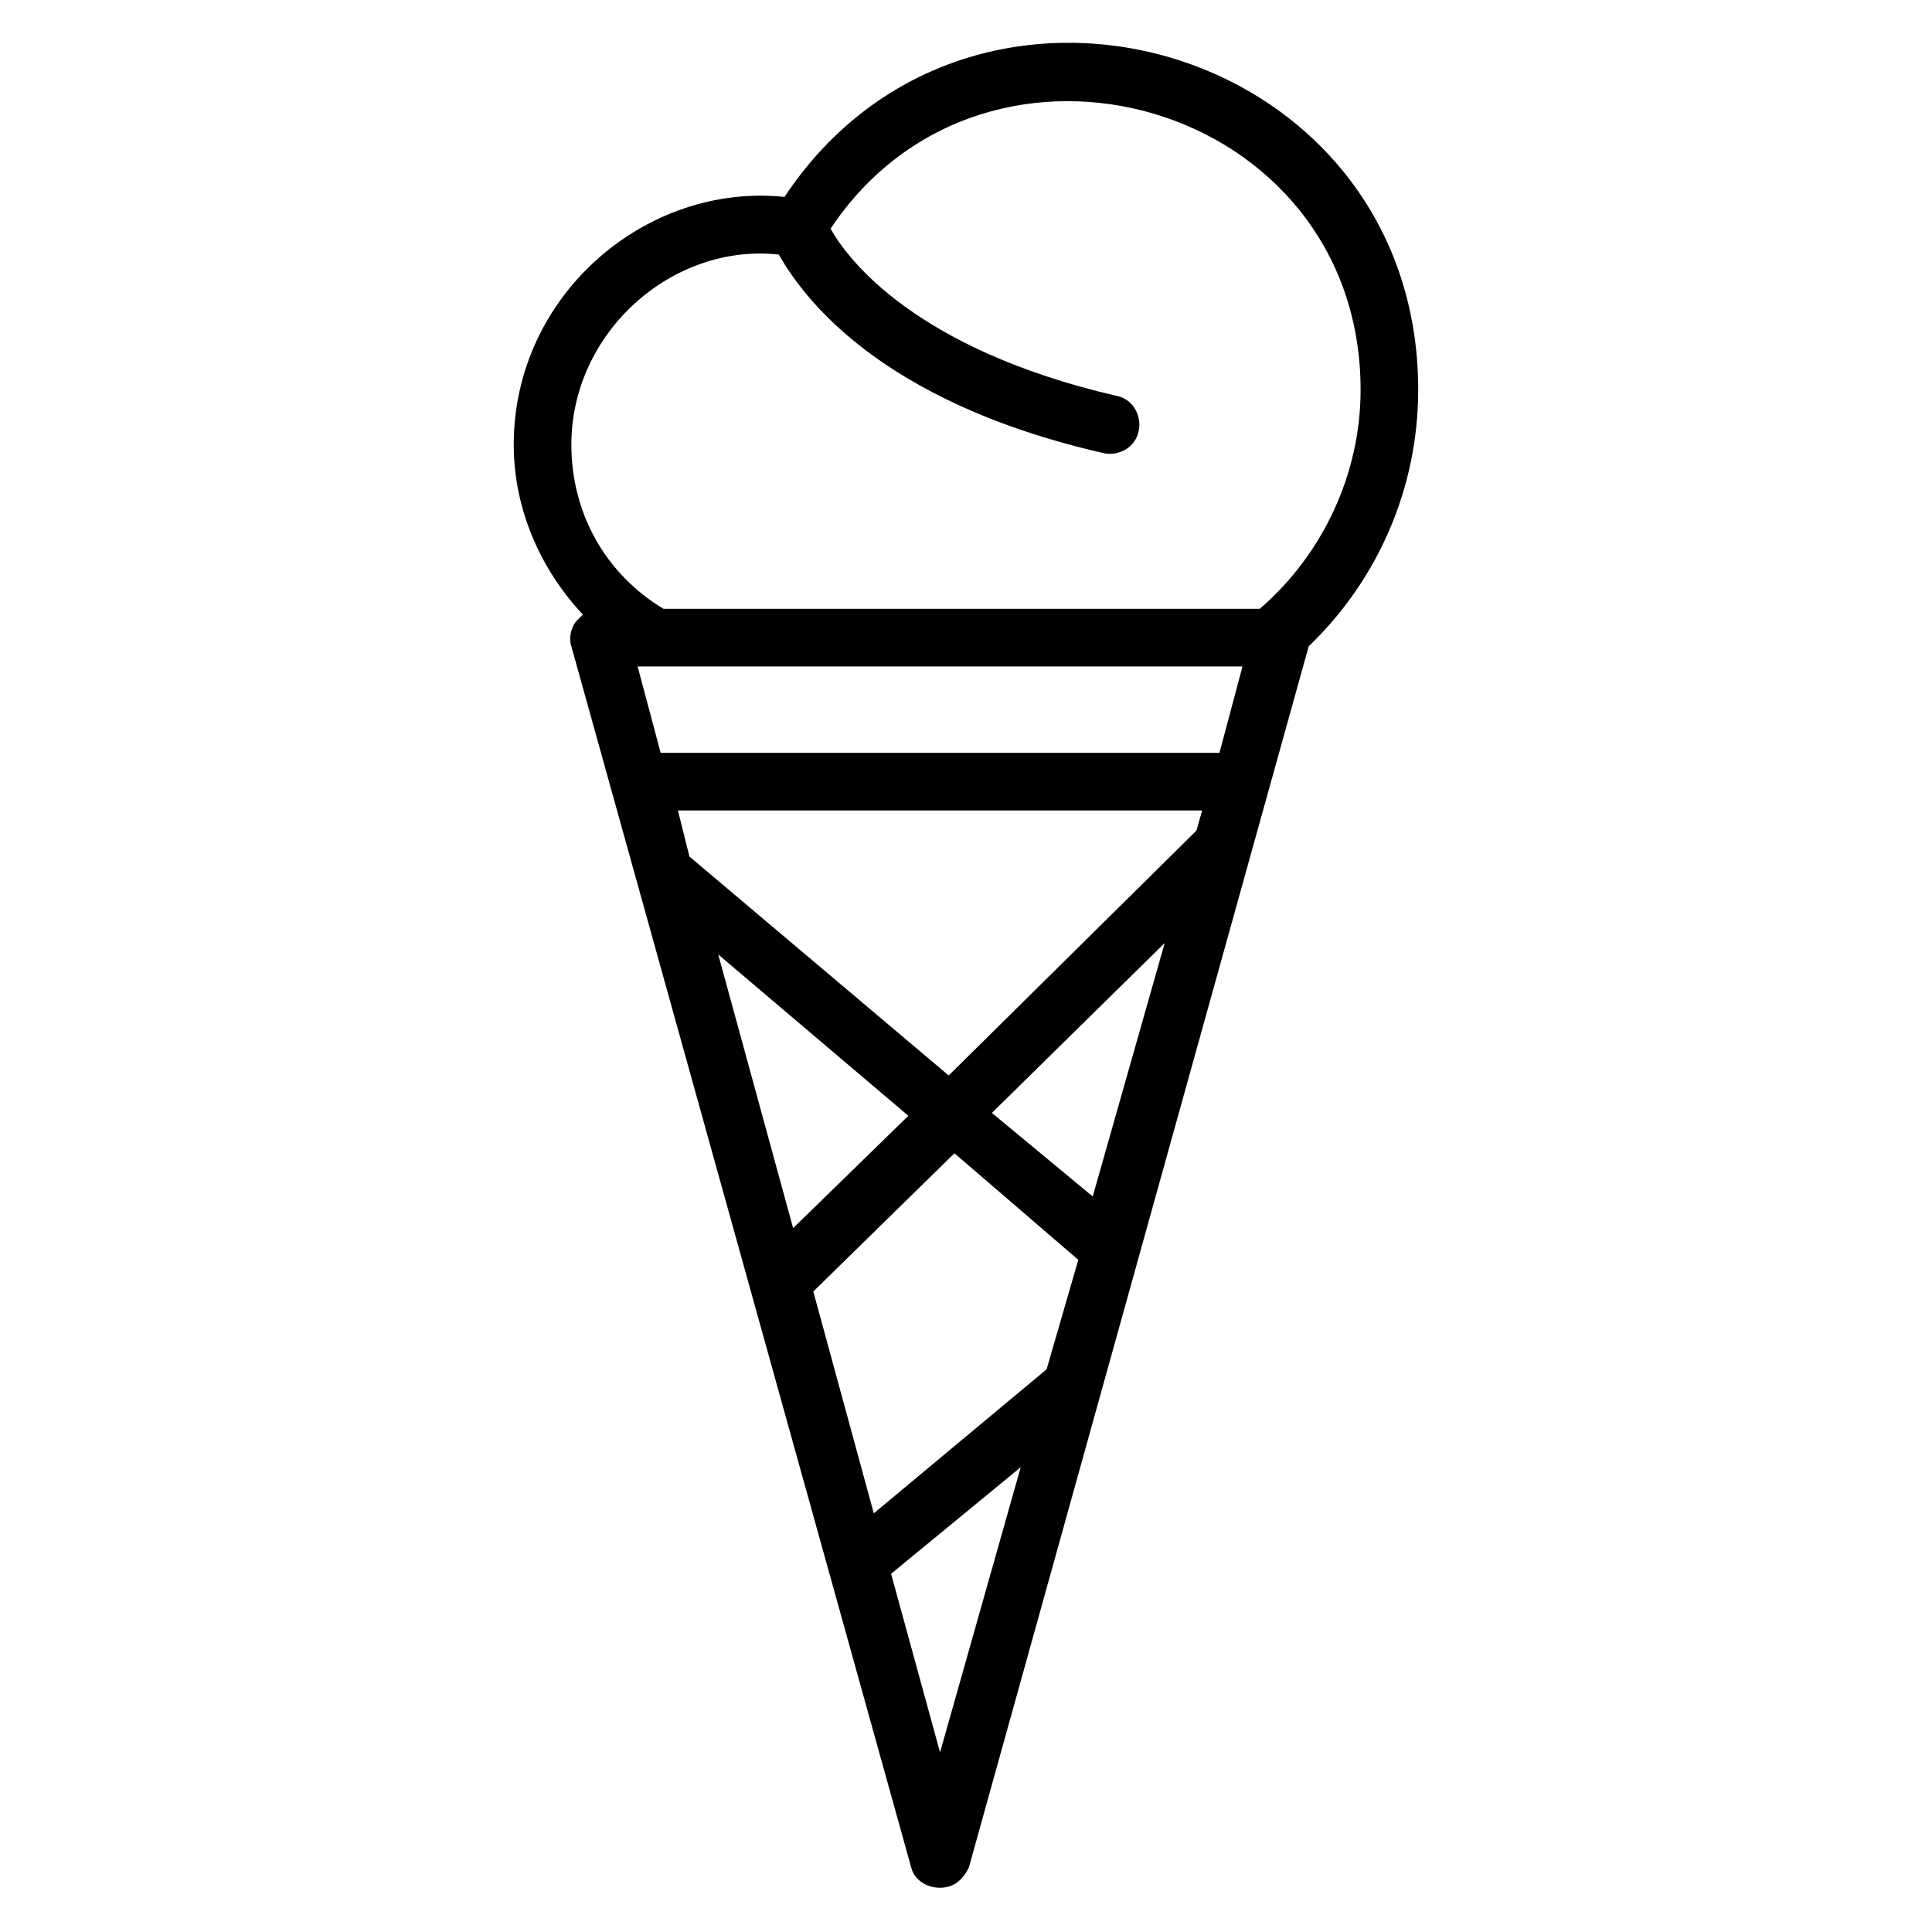<?xml version="1.0" encoding="UTF-8"?>
<!-- Uploaded to: SVG Repo, www.svgrepo.com, Generator: SVG Repo Mixer Tools -->
<svg fill="#000000" width="800px" height="800px" version="1.1" viewBox="144 144 512 512" xmlns="http://www.w3.org/2000/svg">
 <path d="m519.84 247.33c0-91.602-118.32-125.95-167.94-51.145-36.641-3.816-71.754 25.953-71.754 65.648 0 16.793 6.871 32.824 18.32 45.039l-1.527 1.527c-1.527 1.527-2.289 4.582-1.527 6.871l90.074 323.66c0.762 3.055 3.816 5.344 7.633 5.344s6.106-2.289 7.633-5.344l90.074-323.66c18.324-17.559 29.012-41.988 29.012-67.941zm-169.46-35.875c6.106 10.688 25.953 38.93 86.258 52.672 3.816 0.762 8.398-1.527 9.16-6.106 0.762-3.816-1.527-8.398-6.106-9.16-52.672-12.215-70.992-35.879-75.57-44.273 41.219-61.836 140.45-33.59 140.45 42.742 0 22.137-9.922 43.512-26.719 58.016h-158.01c-15.266-9.16-24.426-25.191-24.426-43.512-0.004-29.77 26.715-53.434 54.961-50.379zm-32.824 109.16c0.762 0 0.762 0 0 0h155.72l-6.106 22.902h-148.09l-6.106-22.902zm103.81 186.26-45.801 38.168-16.031-58.777 37.402-36.641 32.824 28.242zm-97.707-148.09h138.93l-1.527 5.344-65.648 64.883-68.703-58.016zm61.066 80.914-30.535 29.77-19.848-72.52zm22.137-0.762 45.801-45.039-19.082 67.176zm-13.738 169.46-12.977-47.328 34.352-28.242z"/>
</svg>